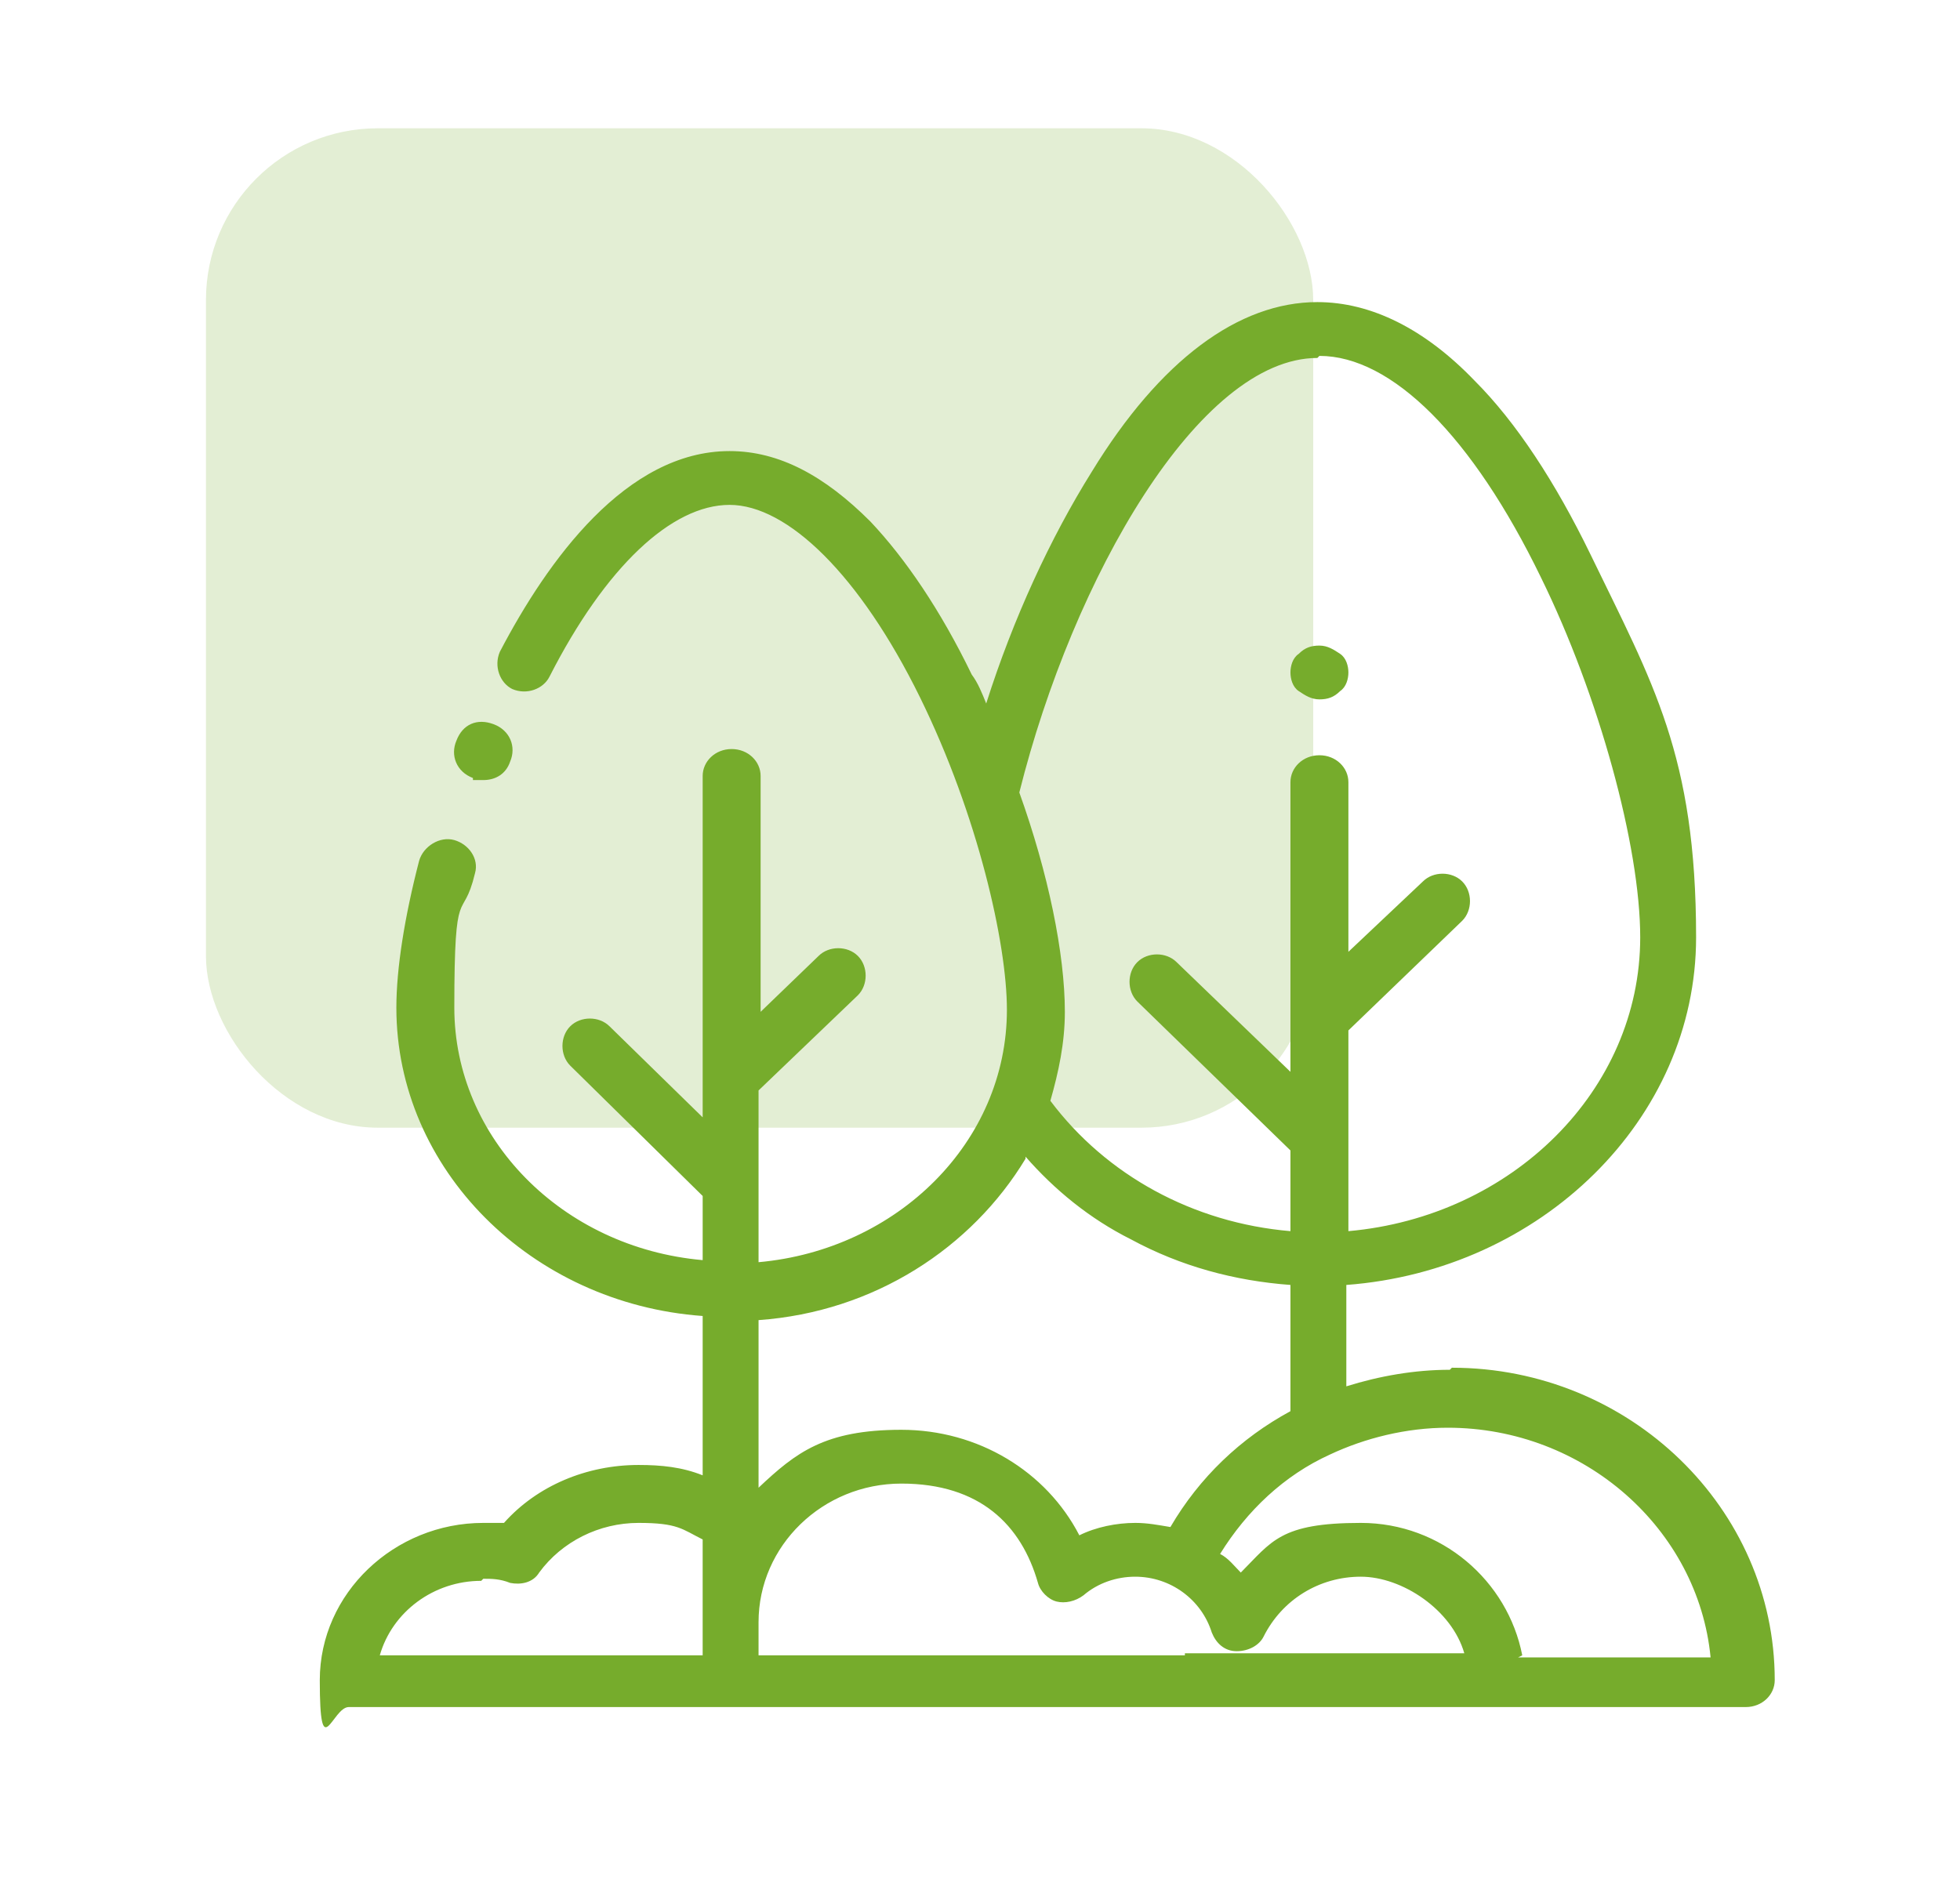 <?xml version="1.0" encoding="UTF-8"?>
<svg xmlns="http://www.w3.org/2000/svg" id="Capa_1" data-name="Capa 1" width="33.4mm" height="32.2mm" version="1.1" viewBox="0 0 94.6 91.3">
  <defs>
    <style>
      .cls-1 {
        opacity: .2;
      }

      .cls-1, .cls-2 {
        fill: #76ac2c;
        stroke-width: 0px;
      }
    </style>
  </defs>
  <rect class="cls-1" x="9.9" y="6.2" width="53.5" height="48.3" rx="8.3" ry="8.3"></rect>
  <g>
    <path class="cls-2" d="M63.7,33.8c.4,0,.7-.1,1-.4.3-.2.4-.6.4-.9s-.1-.7-.4-.9c-.3-.2-.6-.4-1-.4s-.7.1-1,.4c-.3.2-.4.6-.4.9s.1.7.4.9c.3.2.6.4,1,.4h0ZM63.7,33.8"></path>
    <path class="cls-2" d="M22.8,37.7c.2,0,.3,0,.5,0,.6,0,1.1-.3,1.3-.9h0c.3-.7,0-1.5-.8-1.8s-1.5,0-1.8.8h0c-.3.7,0,1.5.8,1.8h0ZM22.8,37.7"></path>
    <path class="cls-2" d="M70,66.2c-1.7,0-3.4.3-5,.8v-4.9c9.4-.7,16.9-8,16.9-16.8s-2.1-12.3-5.1-18.5c-1.7-3.5-3.6-6.4-5.6-8.4-2.4-2.5-5-3.8-7.6-3.8-3.8,0-7.6,2.8-10.9,8.2-2,3.2-3.8,7.1-5.1,11.2-.2-.5-.4-1-.7-1.4-1.5-3.1-3.2-5.6-4.9-7.4-2.2-2.2-4.4-3.4-6.8-3.4-5,0-8.8,5.3-11.1,9.7-.3.7,0,1.5.6,1.8.7.3,1.5,0,1.8-.6,2.7-5.3,5.9-8.3,8.7-8.3s6.3,3.4,9.2,9.3c2.8,5.7,4.2,11.9,4.2,15.1,0,6.4-5.3,11.6-12,12.2v-8.3l4.8-4.6c.5-.5.5-1.4,0-1.9-.5-.5-1.4-.5-1.9,0l-2.8,2.7v-11.4c0-.7-.6-1.3-1.4-1.3s-1.4.6-1.4,1.3v16.5l-4.5-4.4c-.5-.5-1.4-.5-1.9,0-.5.5-.5,1.4,0,1.9l6.4,6.3v3.1c-6.8-.6-12-5.9-12-12.2s.4-4,1-6.5c.2-.7-.3-1.4-1-1.6-.7-.2-1.5.3-1.7,1-.7,2.7-1.1,5.2-1.1,7.1,0,7.8,6.5,14.3,14.8,14.9v7.7c-1-.4-2-.5-3.1-.5-2.5,0-4.9,1-6.5,2.8-.3,0-.7,0-1,0-4.3,0-7.9,3.4-7.9,7.6s.6,1.3,1.4,1.3h67.5c.8,0,1.4-.6,1.4-1.3,0-8.3-7-15.1-15.6-15.1h0ZM63.7,17.2c3.5,0,7.4,3.9,10.7,10.7,2.8,5.7,4.8,13,4.8,17.4,0,7.4-6.2,13.5-14.1,14.2v-9.7l5.5-5.3c.5-.5.5-1.4,0-1.9-.5-.5-1.4-.5-1.9,0l-3.6,3.4v-8.2c0-.7-.6-1.3-1.4-1.3s-1.4.6-1.4,1.3v14l-5.5-5.3c-.5-.5-1.4-.5-1.9,0-.5.5-.5,1.4,0,1.9l7.4,7.2v3.9c-4.7-.4-8.9-2.7-11.6-6.3.4-1.4.7-2.8.7-4.3,0-2.8-.8-6.7-2.2-10.6,2.6-10.4,8.7-21,14.4-21h0ZM49.5,55.9c1.4,1.6,3.1,3,5.1,4,2.4,1.3,5,2,7.7,2.2v6.1c-2.4,1.3-4.4,3.2-5.8,5.6-.6-.1-1.1-.2-1.7-.2-.9,0-1.9.2-2.7.6-1.6-3.1-4.9-5.1-8.6-5.1s-5.1,1.1-6.9,2.8v-8.1c5.6-.4,10.3-3.5,12.9-7.8h0ZM23.3,76.3c.4,0,.8,0,1.3.2.5.1,1.1,0,1.4-.5,1.1-1.5,2.9-2.4,4.8-2.4s2.1.3,3.1.8v5.6h-15.6c.6-2.1,2.6-3.6,4.9-3.6h0ZM57.2,80h-20.6v-1.6c0-3.7,3.1-6.7,6.9-6.7s5.8,2,6.6,4.8c.1.4.5.8.9.9.4.1.9,0,1.3-.3.7-.6,1.6-.9,2.5-.9,1.7,0,3.2,1.1,3.7,2.7.2.5.6.9,1.2.9.6,0,1.1-.3,1.3-.7.9-1.8,2.7-2.9,4.7-2.9s4.4,1.6,5,3.7h-13.5ZM73.5,80c-.7-3.6-3.9-6.4-7.8-6.4s-4.3.9-5.8,2.4c-.3-.3-.6-.7-1-.9,1.3-2.1,3.1-3.8,5.3-4.8,0,0,0,0,0,0,1.7-.8,3.7-1.3,5.7-1.3,6.6,0,12.1,4.9,12.7,11.1h-9.3ZM73.5,80"></path>
  </g>
</svg>
